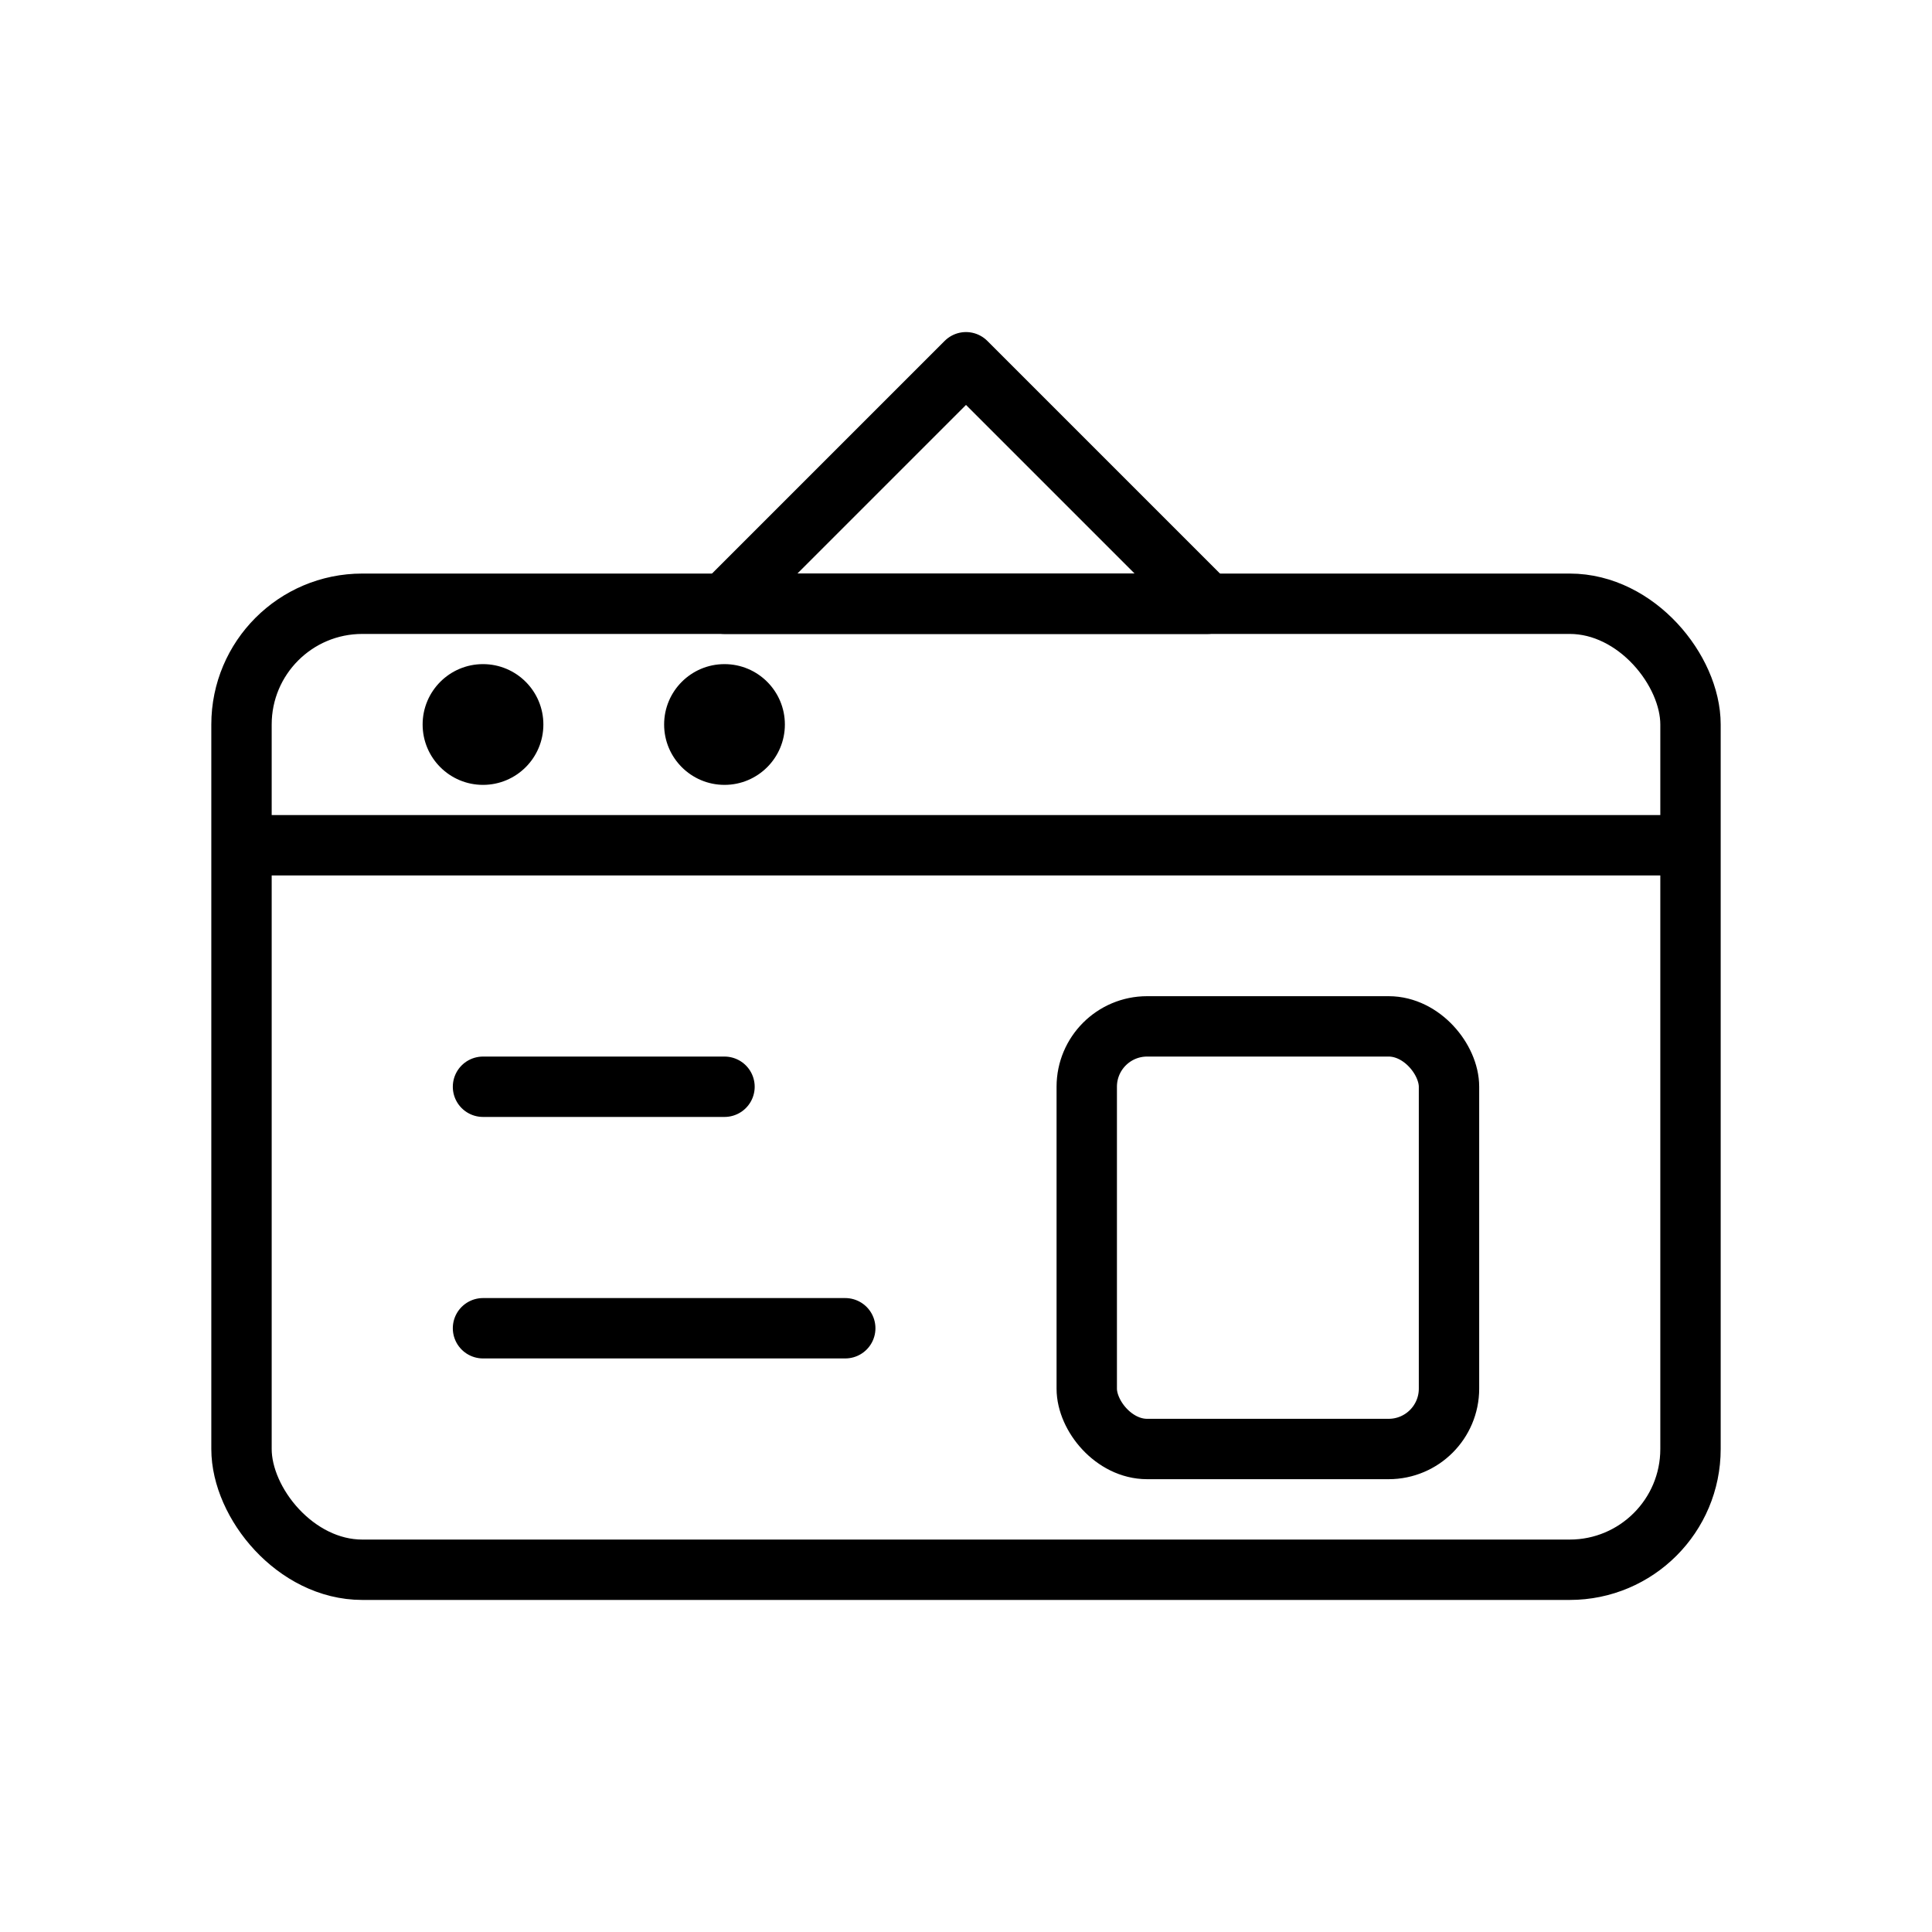 <svg viewBox="0 0 64 64" fill="none" xmlns="http://www.w3.org/2000/svg">
  <rect x="8" y="20" width="48" height="32" rx="4" stroke="currentColor" stroke-width="2"/>
  <path d="M8 28h48" stroke="currentColor" stroke-width="2"/>
  <circle cx="16" cy="24" r="2" fill="currentColor"/>
  <circle cx="24" cy="24" r="2" fill="currentColor"/>
  <path d="M16 36h8M16 44h12" stroke="currentColor" stroke-width="2" stroke-linecap="round"/>
  <rect x="36" y="34" width="12" height="14" rx="2" stroke="currentColor" stroke-width="2"/>
  <path d="M32 12l-8 8h16l-8-8z" stroke="currentColor" stroke-width="2" stroke-linejoin="round"/>
</svg>
